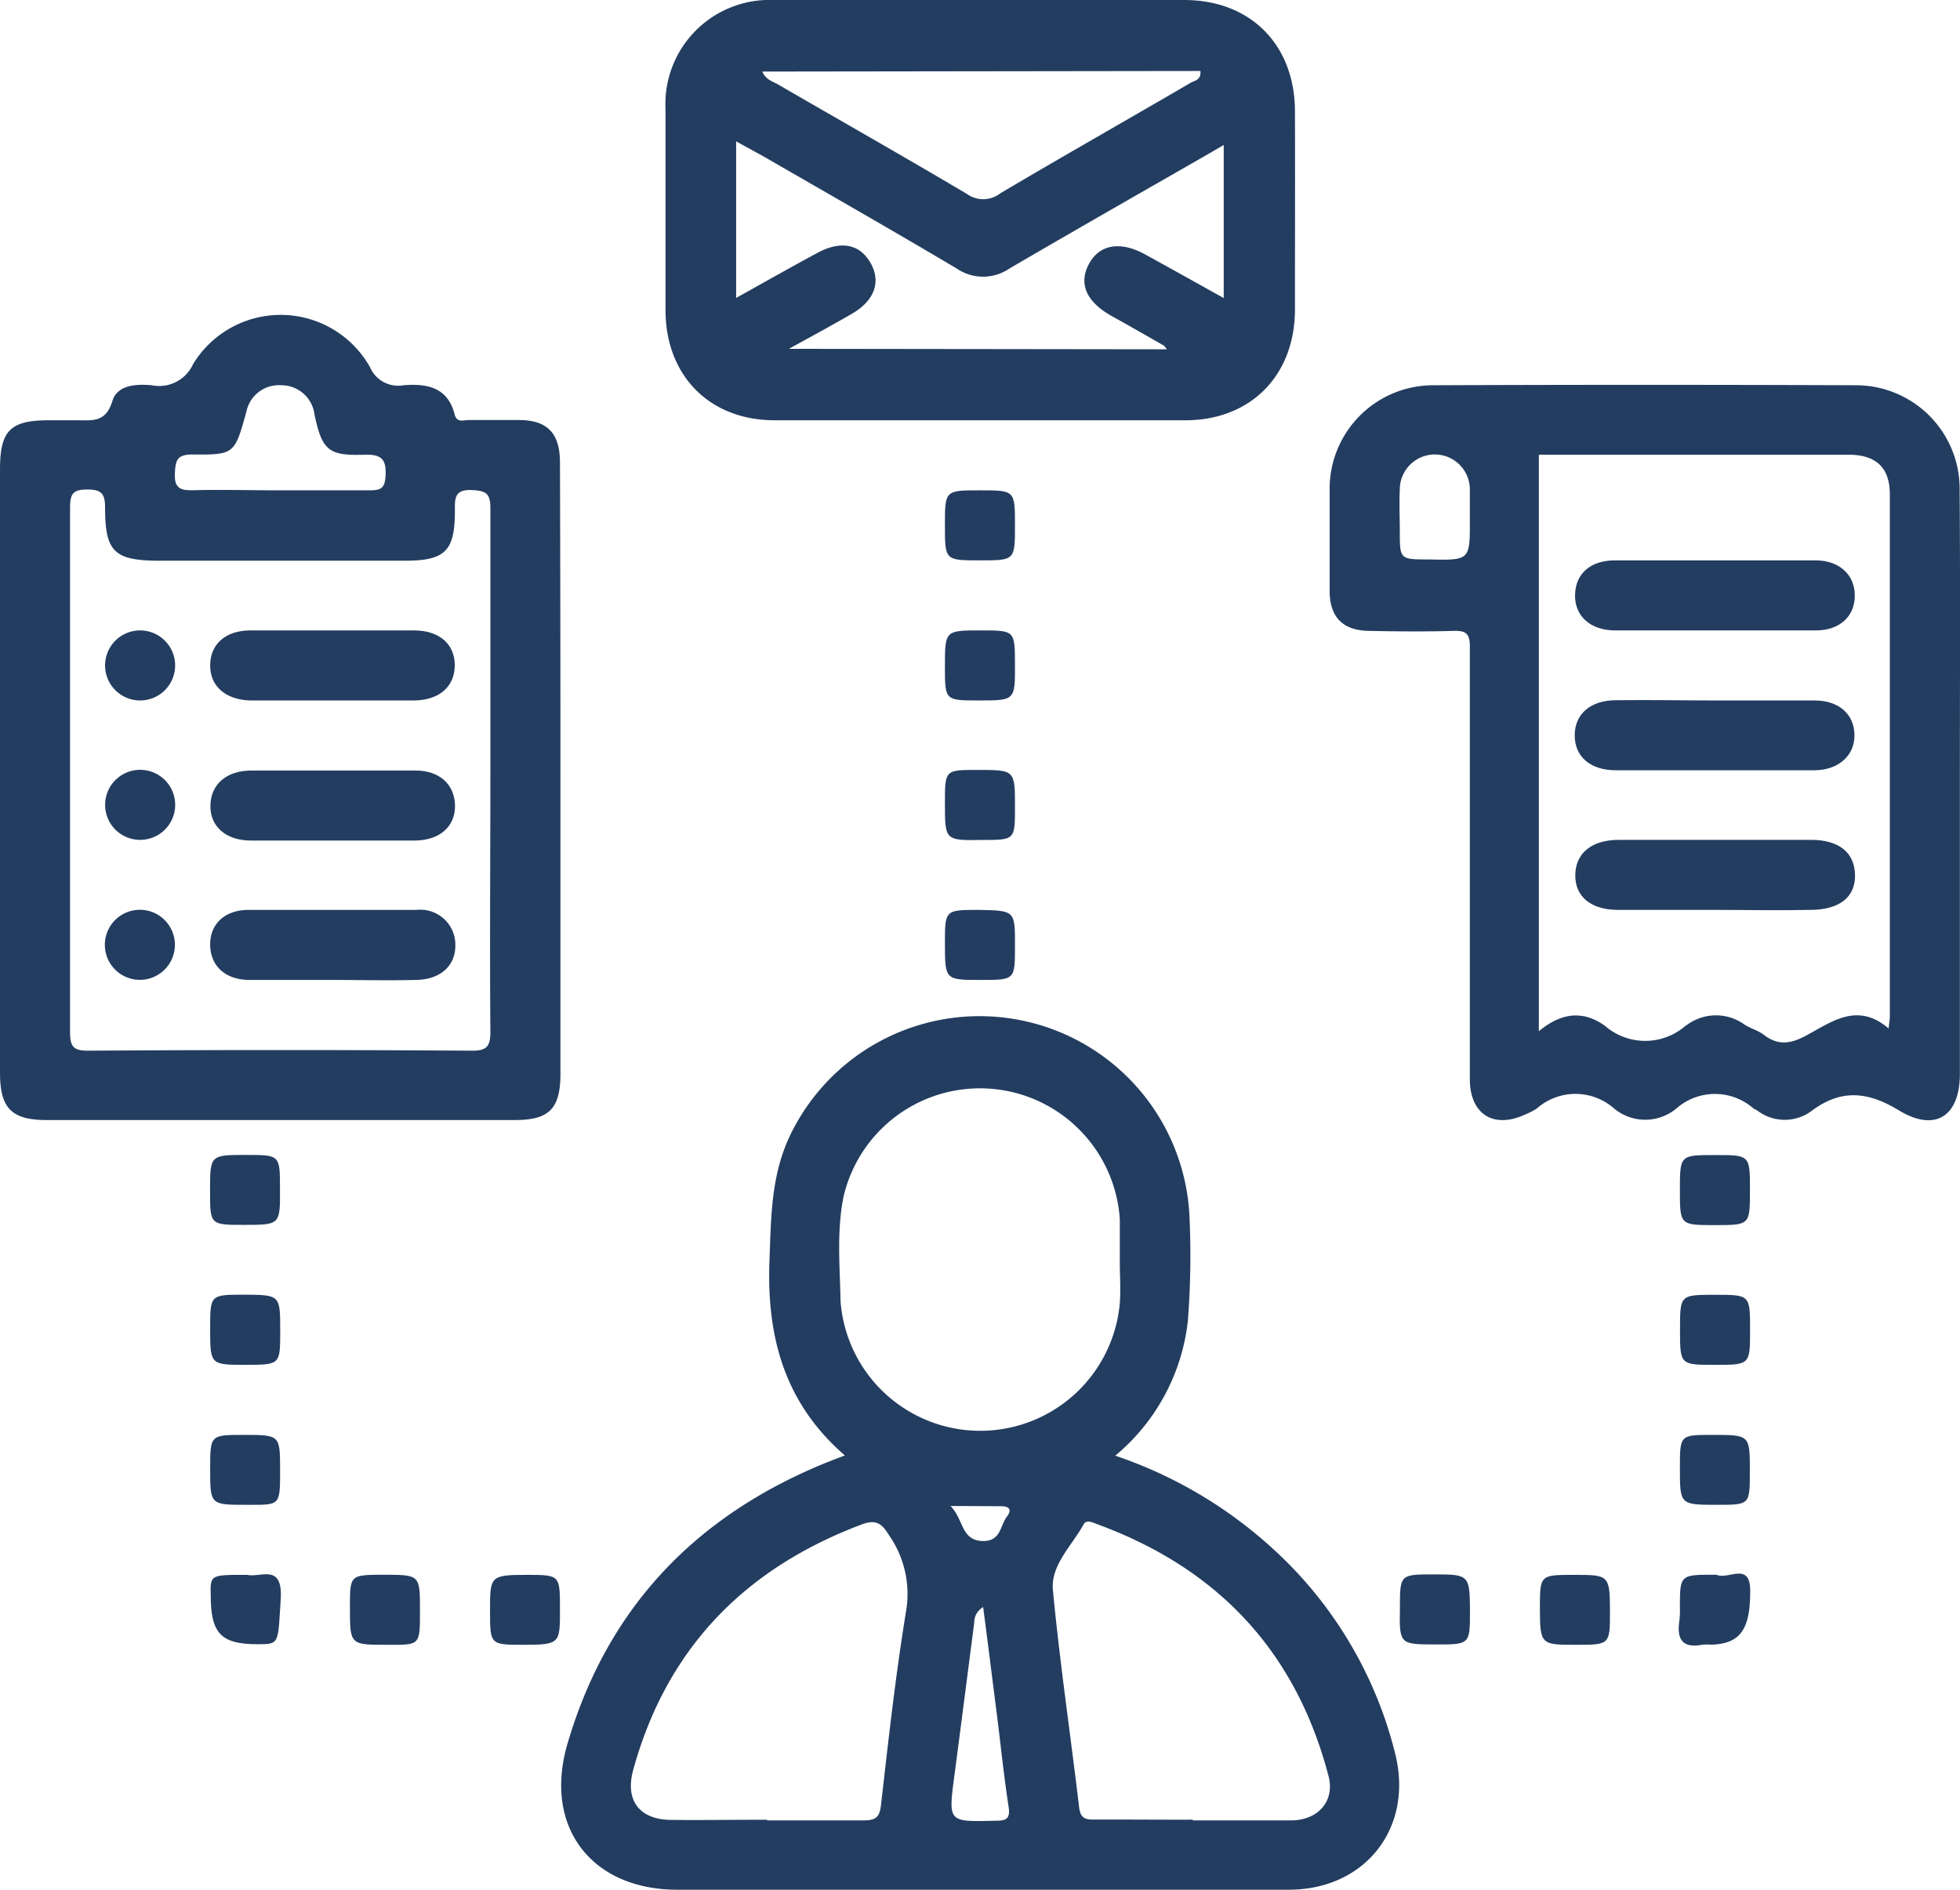 <?xml version="1.0" encoding="UTF-8"?> <svg xmlns="http://www.w3.org/2000/svg" viewBox="0 0 167.87 161.88"><defs><style>.cls-1{fill:#233d60;}</style></defs><g id="Layer_2" data-name="Layer 2"><g id="Layer_1-2" data-name="Layer 1"><path class="cls-1" d="M95.52,124.69a38,38,0,0,1,13.4,7.88,35.14,35.14,0,0,1,10.59,17.71c1.55,6.32-2.59,11.57-9.09,11.59-10.17,0-20.34,0-30.52,0-7.3,0-14.6,0-21.9,0s-11.49-5.34-9.4-12.49c3.33-11.39,10.65-19.23,21.53-23.83.68-.29,1.37-.55,2.23-.88-5.15-4.46-6.69-10.12-6.46-16.57.14-3.75.11-7.45,1.82-10.95a18,18,0,0,1,34.17,7.38,72.57,72.57,0,0,1-.15,8.6A17.52,17.52,0,0,1,95.52,124.69ZM95.91,108c0-1.18,0-2.37,0-3.55a12,12,0,0,0-23.65-2c-.62,3-.32,6-.27,9a12,12,0,0,0,23.92.17C96,110.32,95.9,109.14,95.91,108Zm-30.2,47.93c2.74,0,5.49,0,8.23,0,1,0,1.38-.2,1.51-1.27.64-5.57,1.25-11.16,2.16-16.69a8.8,8.8,0,0,0-1.47-6.47c-.64-1.05-1.15-1.36-2.33-.92-10,3.76-16.7,10.6-19.57,21-.73,2.63.51,4.28,3.23,4.31S63,155.87,65.71,155.88Zm36.45,0c2.81,0,5.62,0,8.42,0,2.33,0,3.76-1.68,3.21-3.78C111,141.46,104.3,134.35,94,130.57c-.4-.15-.94-.44-1.19,0-1,1.84-2.83,3.48-2.63,5.64.59,6.21,1.51,12.38,2.24,18.57.11.91.46,1.1,1.29,1.08C96.54,155.85,99.35,155.88,102.16,155.87Zm-18-18.24a1.5,1.5,0,0,0-.72,1.32c-.57,4.39-1.13,8.78-1.71,13.17-.51,3.91-.52,3.88,3.49,3.78.91,0,1.34-.1,1.16-1.23-.43-2.77-.7-5.56-1.06-8.35S84.61,140.71,84.2,137.63Zm-2.75-8.69c1.16,1.19.89,3,2.83,3,1.48,0,1.42-1.33,2-2.09.45-.59.2-.89-.5-.89Z"></path><path class="cls-1" d="M48,66q0,13,0,26c0,3-1,3.94-3.9,3.94H4c-3,0-4-1-4-4.05V40.22C0,36.88.88,36,4.18,36,5,36,5.8,36,6.61,36c1.29,0,2.43.21,3-1.6C10,33,11.58,32.87,13,33a3.18,3.18,0,0,0,3.53-1.8,8.78,8.78,0,0,1,15.16.25A2.62,2.62,0,0,0,34.56,33c2-.16,3.79.16,4.38,2.5.19.75.77.47,1.21.48,1.43,0,2.87,0,4.3,0,2.42,0,3.5,1.13,3.51,3.59Q48,52.77,48,66Zm-6,0c0-7.48,0-15,0-22.46,0-1.23-.33-1.5-1.54-1.56-1.53-.08-1.51.68-1.5,1.79,0,3.44-.83,4.26-4.31,4.26H13.49C9.78,48,9,47.23,9,43.5c0-1.2-.29-1.57-1.53-1.57S6,42.32,6,43.51Q6,66,6,88.43C6,89.66,6.31,90,7.52,90Q24,89.89,40.46,90C41.7,90,42,89.61,42,88.4,41.94,80.92,42,73.43,42,65.94ZM23.86,42c2.62,0,5.24,0,7.86,0,.94,0,1.24-.22,1.3-1.22.09-1.47-.37-1.88-1.84-1.83-3.07.11-3.59-.41-4.24-3.42A2.86,2.86,0,0,0,24.1,33a2.85,2.85,0,0,0-3,2.27c-1,3.6-1,3.7-4.6,3.66-1.29,0-1.47.44-1.52,1.59-.07,1.35.51,1.5,1.62,1.47C19,41.93,21.43,42,23.86,42Z"></path><path class="cls-1" d="M83.94,36c-5.87,0-11.73,0-17.59,0C60.76,36,57,32.16,57,26.56s0-11.48,0-17.21A8.92,8.92,0,0,1,66.24,0q17.6,0,35.18,0c5.68,0,9.47,3.83,9.49,9.51s0,11.35,0,17S107.11,36,101.53,36C95.66,36,89.8,36,83.94,36Zm16-6.08c-.18-.23-.2-.29-.25-.31-1.51-.87-3-1.72-4.55-2.58-2.11-1.21-2.76-2.73-1.89-4.39s2.63-2.05,4.82-.85,4.42,2.45,6.74,3.74V12.42l-1.72,1C97.56,16.59,92,19.76,86.46,23a4,4,0,0,1-4.52,0c-5.36-3.18-10.77-6.27-16.16-9.38-.85-.49-1.71-.94-2.73-1.51V25.52c2.42-1.35,4.68-2.63,7-3.88,2-1.06,3.61-.72,4.52.9s.32,3.22-1.61,4.34c-1.64.95-3.3,1.85-5.39,3ZM65.29,6.13c.3.71.89.84,1.34,1.1,5.4,3.13,10.82,6.2,16.18,9.38a2.38,2.38,0,0,0,2.86-.05c5.41-3.2,10.89-6.31,16.33-9.48.31-.18.89-.21.81-1Z"></path><path class="cls-1" d="M167.86,67.07V92c0,3.61-2.11,5-5.21,3.12-2.65-1.62-4.93-1.85-7.44,0a3.86,3.86,0,0,1-4.71,0c-.11-.07-.23-.11-.33-.18a5,5,0,0,0-6.58,0,4.17,4.17,0,0,1-5.36,0,5,5,0,0,0-6.59,0,5.19,5.19,0,0,1-1,.52c-2.7,1.26-4.74,0-4.75-3q0-14.33,0-28.65c0-2.81,0-5.62,0-8.43,0-1.07-.31-1.37-1.36-1.34-2.43.07-4.87.05-7.31,0q-3.3-.06-3.34-3.37c0-2.94,0-5.87,0-8.8A8.87,8.87,0,0,1,122.8,33q18.08-.07,36.15,0a8.88,8.88,0,0,1,8.89,9C167.9,50.34,167.86,58.71,167.86,67.07Zm-6.1,21c.05-.53.1-.76.1-1q0-22.36,0-44.73c0-2.28-1.17-3.38-3.51-3.39-4.43,0-8.86,0-13.29,0H131.8V88.33c2.07-1.71,3.91-1.71,5.66-.46a5.26,5.26,0,0,0,6.9,0l.16-.1a4.16,4.16,0,0,1,4.9,0c.52.33,1.16.5,1.65.87,1.28,1,2.43.73,3.74,0C157,87.44,159.15,85.86,161.76,88.1ZM125.89,44.54c0-.87,0-1.74,0-2.61a3,3,0,0,0-6,0c-.06,1.18,0,2.37,0,3.55,0,2.44,0,2.44,2.47,2.44C125.9,48,125.9,48,125.89,44.54Z"></path><path class="cls-1" d="M80.93,68.79c0-2.84,0-2.84,2.79-2.84,3.21,0,3.21,0,3.21,3.16,0,2.84,0,2.84-2.79,2.84C80.93,72,80.93,72,80.93,68.79Z"></path><path class="cls-1" d="M83.84,60c-2.91,0-2.91,0-2.91-2.9,0-3.1,0-3.1,3.09-3.1,2.9,0,2.9,0,2.91,2.91C86.94,60,86.94,60,83.84,60Z"></path><path class="cls-1" d="M20.89,104.92c-2.9,0-2.9,0-2.9-2.9,0-3.09,0-3.09,3.09-3.09,2.9,0,2.9,0,2.9,2.9C24,104.92,24,104.92,20.89,104.92Z"></path><path class="cls-1" d="M149.88,101.94c0,3,0,3-3,3s-3,0-3-3,0-3,3-3S149.88,98.93,149.88,101.94Z"></path><path class="cls-1" d="M24,114c0,2.9,0,2.9-2.92,2.91-3.08,0-3.08,0-3.08-3.11,0-2.9,0-2.9,2.91-2.9C24,110.92,24,110.92,24,114Z"></path><path class="cls-1" d="M146.89,110.91c3,0,3,0,3,3s0,3-3,3-3,0-3-3S143.88,110.91,146.89,110.91Z"></path><path class="cls-1" d="M18,125.84c0-2.93,0-2.93,2.87-2.93,3.12,0,3.12,0,3.12,3.06s0,2.93-2.87,2.93C18,128.9,18,128.9,18,125.84Z"></path><path class="cls-1" d="M149.87,126.06c0,2.84,0,2.84-2.78,2.84-3.21,0-3.21,0-3.21-3.16,0-2.83,0-2.83,2.79-2.83C149.88,122.91,149.88,122.91,149.87,126.06Z"></path><path class="cls-1" d="M83.93,48c-3,0-3,0-3-3s0-3,3-3,3,0,3,3S86.93,48,83.93,48Z"></path><path class="cls-1" d="M33.11,140.89c-3.14,0-3.14,0-3.14-3.23,0-2.76,0-2.76,2.87-2.77,3.13,0,3.13,0,3.13,3.05S36,140.9,33.11,140.89Z"></path><path class="cls-1" d="M44.84,140.89c-2.87,0-2.87,0-2.87-2.93s0-3.06,3.12-3.06c2.87,0,2.87,0,2.87,2.93S48,140.89,44.84,140.89Z"></path><path class="cls-1" d="M125.9,138c0,2.87,0,2.87-3,2.86s-3.06,0-3-3.13c0-2.87,0-2.87,2.95-2.87S125.89,134.89,125.9,138Z"></path><path class="cls-1" d="M131.89,137.77c0-2.87,0-2.87,2.94-2.87s3.06,0,3.06,3.12c0,2.87,0,2.87-2.94,2.87S131.89,140.89,131.89,137.77Z"></path><path class="cls-1" d="M86.93,81.05c0,2.89,0,2.89-2.92,2.89-3.07,0-3.07,0-3.08-3.11,0-2.89,0-2.89,2.92-2.89C86.94,78,86.94,78,86.93,81.05Z"></path><path class="cls-1" d="M21.18,134.9c1.09.26,3-1,2.87,1.94-.25,4-.07,4-2,4-3.13,0-4-.94-4-4.16C18,134.89,18,134.89,21.18,134.9Z"></path><path class="cls-1" d="M143.88,137.77c0-2.88,0-2.88,2.94-2.88.07,0,.14,0,.19,0,1,.47,2.93-1.21,2.89,1.46,0,3.22-.85,4.45-3.32,4.53a4.68,4.68,0,0,0-.75,0c-1.69.33-2.23-.42-2-2A7,7,0,0,0,143.88,137.77Z"></path><path class="cls-1" d="M28.51,60c-2.37,0-4.74,0-7.1,0C19.33,59.93,18,58.8,18,57S19.29,54,21.45,54q7,0,14,0c2.19,0,3.51,1.18,3.5,3s-1.34,3-3.54,3Z"></path><path class="cls-1" d="M28.48,66c2.37,0,4.73,0,7.1,0,2.06,0,3.36,1.19,3.39,3s-1.33,3-3.48,3q-7,0-14,0c-2.16,0-3.5-1.22-3.47-3S19.35,66,21.56,66,26.17,66,28.48,66Z"></path><path class="cls-1" d="M28.47,83.94c-2.36,0-4.73,0-7.1,0-2.05,0-3.35-1.19-3.37-3s1.27-3,3.29-3q7.2,0,14.39,0A3,3,0,0,1,39,81c0,1.77-1.33,2.92-3.39,2.94C33.21,84,30.84,83.94,28.47,83.94Z"></path><path class="cls-1" d="M12.07,83.93a3,3,0,1,1,2.91-3A3,3,0,0,1,12.07,83.93Z"></path><path class="cls-1" d="M11.91,71.94A3,3,0,1,1,15,69.08,3,3,0,0,1,11.91,71.94Z"></path><path class="cls-1" d="M12,60A3,3,0,1,1,15,57,3,3,0,0,1,12,60Z"></path><path class="cls-1" d="M146.94,54c-2.87,0-5.74,0-8.6,0-2.15,0-3.49-1.25-3.44-3.07S136.25,48,138.31,48c5.74,0,11.47,0,17.2,0,2,0,3.34,1.21,3.35,3s-1.29,3-3.33,3C152.67,54,149.8,54,146.94,54Z"></path><path class="cls-1" d="M147,60c2.8,0,5.6,0,8.41,0,2.07,0,3.37,1.15,3.42,2.9s-1.29,3.07-3.44,3.08q-8.5,0-17,0c-2.19,0-3.53-1.18-3.52-3s1.35-3,3.54-3C141.29,59.94,144.16,60,147,60Z"></path><path class="cls-1" d="M147,77.94c-2.81,0-5.61,0-8.41,0-2.34,0-3.7-1.15-3.67-3s1.38-3,3.75-3q8.22,0,16.45,0c2.37,0,3.72,1.08,3.76,3s-1.35,3-3.85,3C152.34,78,149.66,77.94,147,77.94Z"></path></g></g></svg> 